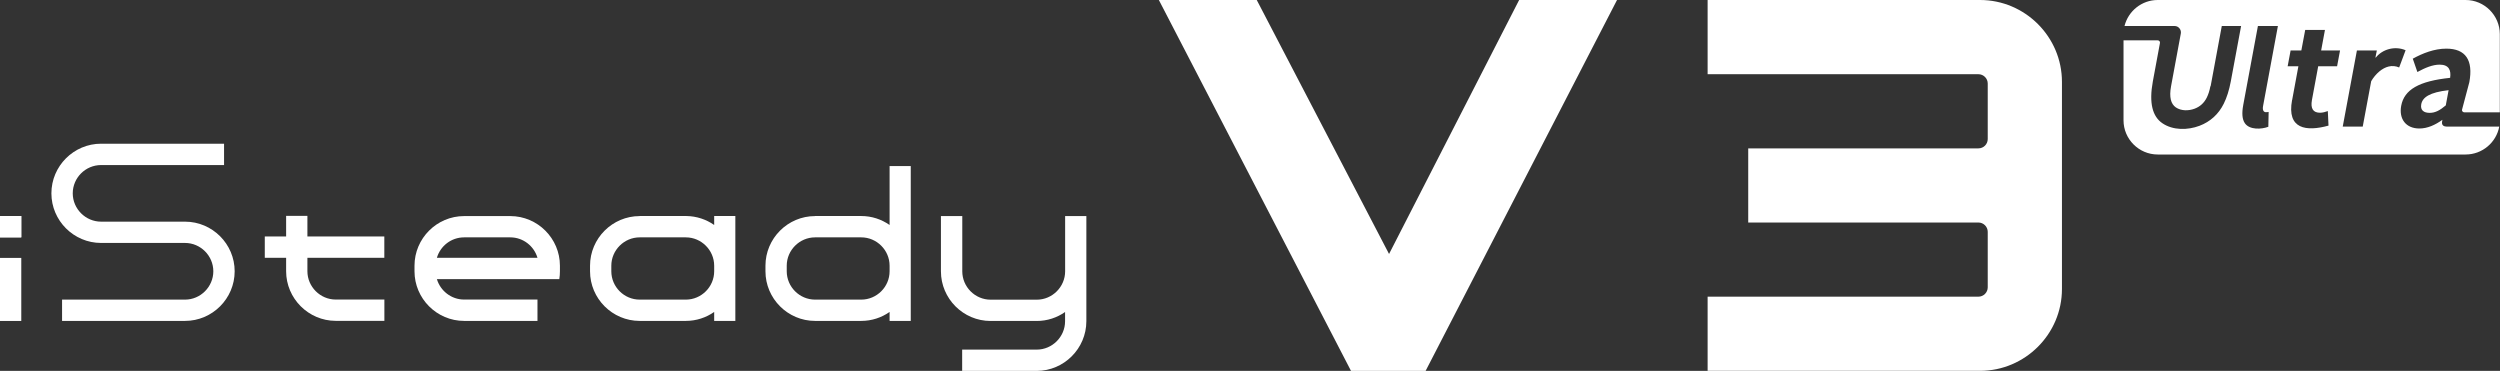 <svg xmlns="http://www.w3.org/2000/svg" xmlns:xlink="http://www.w3.org/1999/xlink" fill="none" version="1.1" width="323.546" height="48" viewBox="0 0 323.546 48"><rect x="0" y="0" width="323.546" height="48" fill="#333333" stroke="none"/><defs><clipPath id="master_svg0_7513_19126"><rect x="0" y="0" width="323.546" height="48" rx="0"/></clipPath></defs><g clip-path="url(#master_svg0_7513_19126)"><g><g><path d="M105.486,30.719C103.477,30.719,101.818,32.378,101.818,34.387L101.818,35.109C101.818,37.117,103.469,38.776,105.486,38.776L111.463,38.776C113.471,38.776,115.13,37.125,115.13,35.109L115.13,34.387C115.13,32.378,113.471,30.719,111.463,30.719L105.486,30.719ZM105.486,27.957L111.463,27.957C112.82,27.957,114.082,28.386,115.13,29.116L115.13,21.488L117.869,21.488L117.869,41.531L115.13,41.531L115.13,40.372C114.09,41.102,112.828,41.531,111.463,41.531L105.486,41.531C101.953,41.531,99.064,38.641,99.064,35.109L99.064,34.387C99.064,30.854,101.953,27.965,105.486,27.965L105.486,27.957Z" fill-rule="evenodd" fill="#FFFFFF" fill-opacity="1" style="mix-blend-mode:passthrough"/></g><g><rect x="0" y="33.378" width="2.754" height="8.16" rx="0" fill="#FFFFFF" fill-opacity="1" style="mix-blend-mode:passthrough"/></g><g><rect x="0" y="27.957" width="2.754" height="2.762" rx="0" fill="#FFFFFF" fill-opacity="1" style="mix-blend-mode:passthrough"/></g><g><path d="M140.595,27.957L140.595,41.57C140.595,45.103,137.697,48,134.173,48L124.521,48L124.521,45.246L134.173,45.246C136.181,45.246,137.84,43.587,137.84,41.578L137.84,40.38C136.8,41.11,135.538,41.539,134.173,41.539L128.196,41.539C124.664,41.539,121.774,38.649,121.774,35.117L121.774,27.965L124.537,27.965L124.537,35.117C124.537,37.125,126.188,38.784,128.204,38.784L134.181,38.784C136.189,38.784,137.848,37.125,137.848,35.117L137.848,27.965L140.611,27.965L140.595,27.957Z" fill-rule="evenodd" fill="#FFFFFF" fill-opacity="1" style="mix-blend-mode:passthrough"/></g><g><path d="M69.559,33.363L56.541,33.363C56.986,31.839,58.399,30.719,60.065,30.719L66.043,30.719C67.702,30.719,69.115,31.847,69.559,33.363ZM56.541,36.125L72.385,36.125C72.441,35.792,72.464,35.45,72.464,35.109L72.464,34.387C72.464,30.854,69.575,27.965,66.043,27.965L60.065,27.965C56.533,27.965,53.644,30.854,53.644,34.387L53.644,35.109C53.644,38.641,56.533,41.531,60.065,41.531L69.559,41.531L69.559,38.768L60.065,38.768C58.406,38.768,56.994,37.641,56.541,36.125Z" fill-rule="evenodd" fill="#FFFFFF" fill-opacity="1" style="mix-blend-mode:passthrough"/></g><g><path d="M49.738,33.363L49.738,30.6L39.784,30.6L39.784,27.933L37.03,27.933L37.03,30.6L34.268,30.6L34.268,33.363L37.03,33.363L37.03,35.101C37.03,38.633,39.927,41.523,43.452,41.523L49.746,41.523L49.746,38.768L43.452,38.768C41.443,38.768,39.784,37.109,39.784,35.101L39.784,33.363L49.738,33.363Z" fill-rule="evenodd" fill="#FFFFFF" fill-opacity="1" style="mix-blend-mode:passthrough"/></g><g><path d="M23.948,41.531C27.481,41.531,30.37,38.641,30.37,35.109C30.37,31.577,27.481,28.687,23.948,28.687L13.081,28.687C11.073,28.687,9.414,27.028,9.414,25.02C9.414,23.012,11.065,21.361,13.081,21.361L28.997,21.361L28.997,18.598L13.081,18.598C9.549,18.598,6.652,21.488,6.652,25.02C6.652,28.552,9.541,31.442,13.081,31.442L23.948,31.442C25.957,31.442,27.608,33.101,27.608,35.109C27.608,37.117,25.949,38.776,23.948,38.776L8.033,38.776L8.033,41.539L23.948,41.539L23.948,41.531Z" fill-rule="evenodd" fill="#FFFFFF" fill-opacity="1" style="mix-blend-mode:passthrough"/></g><g><path d="M82.784,30.719C80.775,30.719,79.116,32.378,79.116,34.387L79.116,35.109C79.116,37.117,80.767,38.776,82.784,38.776L88.761,38.776C90.769,38.776,92.428,37.125,92.428,35.109L92.428,34.387C92.428,32.378,90.769,30.719,88.761,30.719L82.784,30.719ZM82.784,27.957L88.824,27.957C90.158,27.973,91.404,28.401,92.428,29.116L92.428,27.957L95.167,27.957L95.167,41.531L92.428,41.531L92.428,40.372C91.388,41.102,90.118,41.531,88.761,41.531L82.784,41.531C79.251,41.531,76.362,38.641,76.362,35.109L76.362,34.387C76.362,30.854,79.251,27.965,82.784,27.965L82.784,27.957Z" fill-rule="evenodd" fill="#FFFFFF" fill-opacity="1" style="mix-blend-mode:passthrough"/></g><g><rect x="0" y="27.957" width="2.754" height="2.762" rx="0" fill="#FFFFFF" fill-opacity="1" style="mix-blend-mode:passthrough"/></g></g><g><g><path d="M220.997,0L256.257,0C262.083,0,266.854,4.771,266.854,10.589L266.854,37.403C266.854,43.229,262.083,47.992,256.257,47.992L220.997,47.992L220.997,38.395L256.042,38.395C256.709,38.395,257.249,37.847,257.249,37.189L257.249,30.005C257.249,29.338,256.701,28.798,256.042,28.798L226.252,28.798L226.252,19.202L256.042,19.202C256.709,19.202,257.249,18.662,257.249,17.995L257.249,10.811C257.249,10.145,256.701,9.605,256.042,9.605L220.997,9.605L220.997,0Z" fill-rule="evenodd" fill="#FFFFFF" fill-opacity="1" style="mix-blend-mode:passthrough"/></g><g><path d="M209.273,0L184.499,48L174.846,48L149.977,0L162.646,0L179.768,32.87L196.604,0L209.273,0Z" fill="#FFFFFF" fill-opacity="1" style="mix-blend-mode:passthrough"/></g></g><g><path d="M303.193,16.384L305.027,6.533L307.606,6.533L307.424,7.446L307.479,7.446C308.289,6.406,309.908,5.89,311.329,6.501L310.496,8.732C309.575,8.327,308.67,8.636,307.948,9.232C307.519,9.589,307.146,10.041,306.876,10.51L305.781,16.384L303.193,16.384ZM296.644,12.954L297.454,8.573L296.065,8.573L296.446,6.533L297.835,6.533L298.335,3.874L300.891,3.874L300.399,6.533L302.844,6.533L302.463,8.573L300.018,8.573L299.208,12.939C299.002,14.066,299.375,14.59,300.256,14.59C300.573,14.59,300.978,14.486,301.264,14.375L301.351,16.257C298.494,17.043,295.93,16.741,296.636,12.947L296.644,12.954ZM290.31,13.621L292.215,3.366L294.803,3.366L292.882,13.725C292.771,14.32,293.001,14.518,293.247,14.518C293.35,14.518,293.422,14.518,293.604,14.486L293.564,16.407C292.675,16.749,291.135,16.82,290.532,15.955C290.167,15.431,290.127,14.629,290.31,13.629L290.31,13.621ZM286.095,11.161L287.54,3.366L290.04,3.366L288.706,10.534C288.492,11.669,288.191,12.629,287.794,13.423C287.127,14.772,286.055,15.749,284.658,16.28C283.126,16.86,281.221,16.884,279.848,15.947C278.57,15.074,278.102,13.335,278.617,10.534L279.538,5.564C279.554,5.477,279.538,5.398,279.475,5.326C279.419,5.255,279.34,5.223,279.253,5.223L274.823,5.223L274.823,15.574C274.823,18.003,276.816,19.995,279.245,19.995L319.1,19.995C321.259,19.995,323.069,18.432,323.45,16.384L316.64,16.384C316.322,16.384,315.957,16.241,316.052,15.733L316.092,15.503C315.171,16.169,314.163,16.63,313.115,16.63C311.353,16.63,310.448,15.383,310.758,13.693C311.147,11.597,313.06,10.494,317.092,10.073C317.235,9.105,316.949,8.366,315.735,8.366C314.822,8.366,313.861,8.771,312.853,9.319L312.258,7.596C313.536,6.89,315.052,6.295,316.6,6.295C319.1,6.295,320.101,7.787,319.577,10.637L318.632,14.193C318.608,14.28,318.632,14.36,318.696,14.431C318.751,14.495,318.831,14.534,318.918,14.534L323.522,14.534L323.522,4.421C323.522,1.992,321.529,0,319.1,0L279.245,0C277.173,0,275.427,1.445,274.95,3.366L281.428,3.366C281.682,3.366,281.904,3.469,282.063,3.667C282.221,3.866,282.285,4.096,282.237,4.35L280.975,11.161C280.713,12.581,280.951,13.455,281.594,13.899C282.285,14.367,283.245,14.36,284.023,14.066C284.73,13.804,285.269,13.304,285.603,12.621C285.801,12.216,285.96,11.732,286.063,11.161L286.095,11.161ZM314.449,14.606C313.695,14.606,313.211,14.272,313.353,13.494C313.52,12.597,314.433,11.946,316.894,11.669L316.529,13.637C315.798,14.256,315.187,14.606,314.449,14.606Z" fill-rule="evenodd" fill="#FFFFFF" fill-opacity="1" style="mix-blend-mode:passthrough"/></g></g></svg>